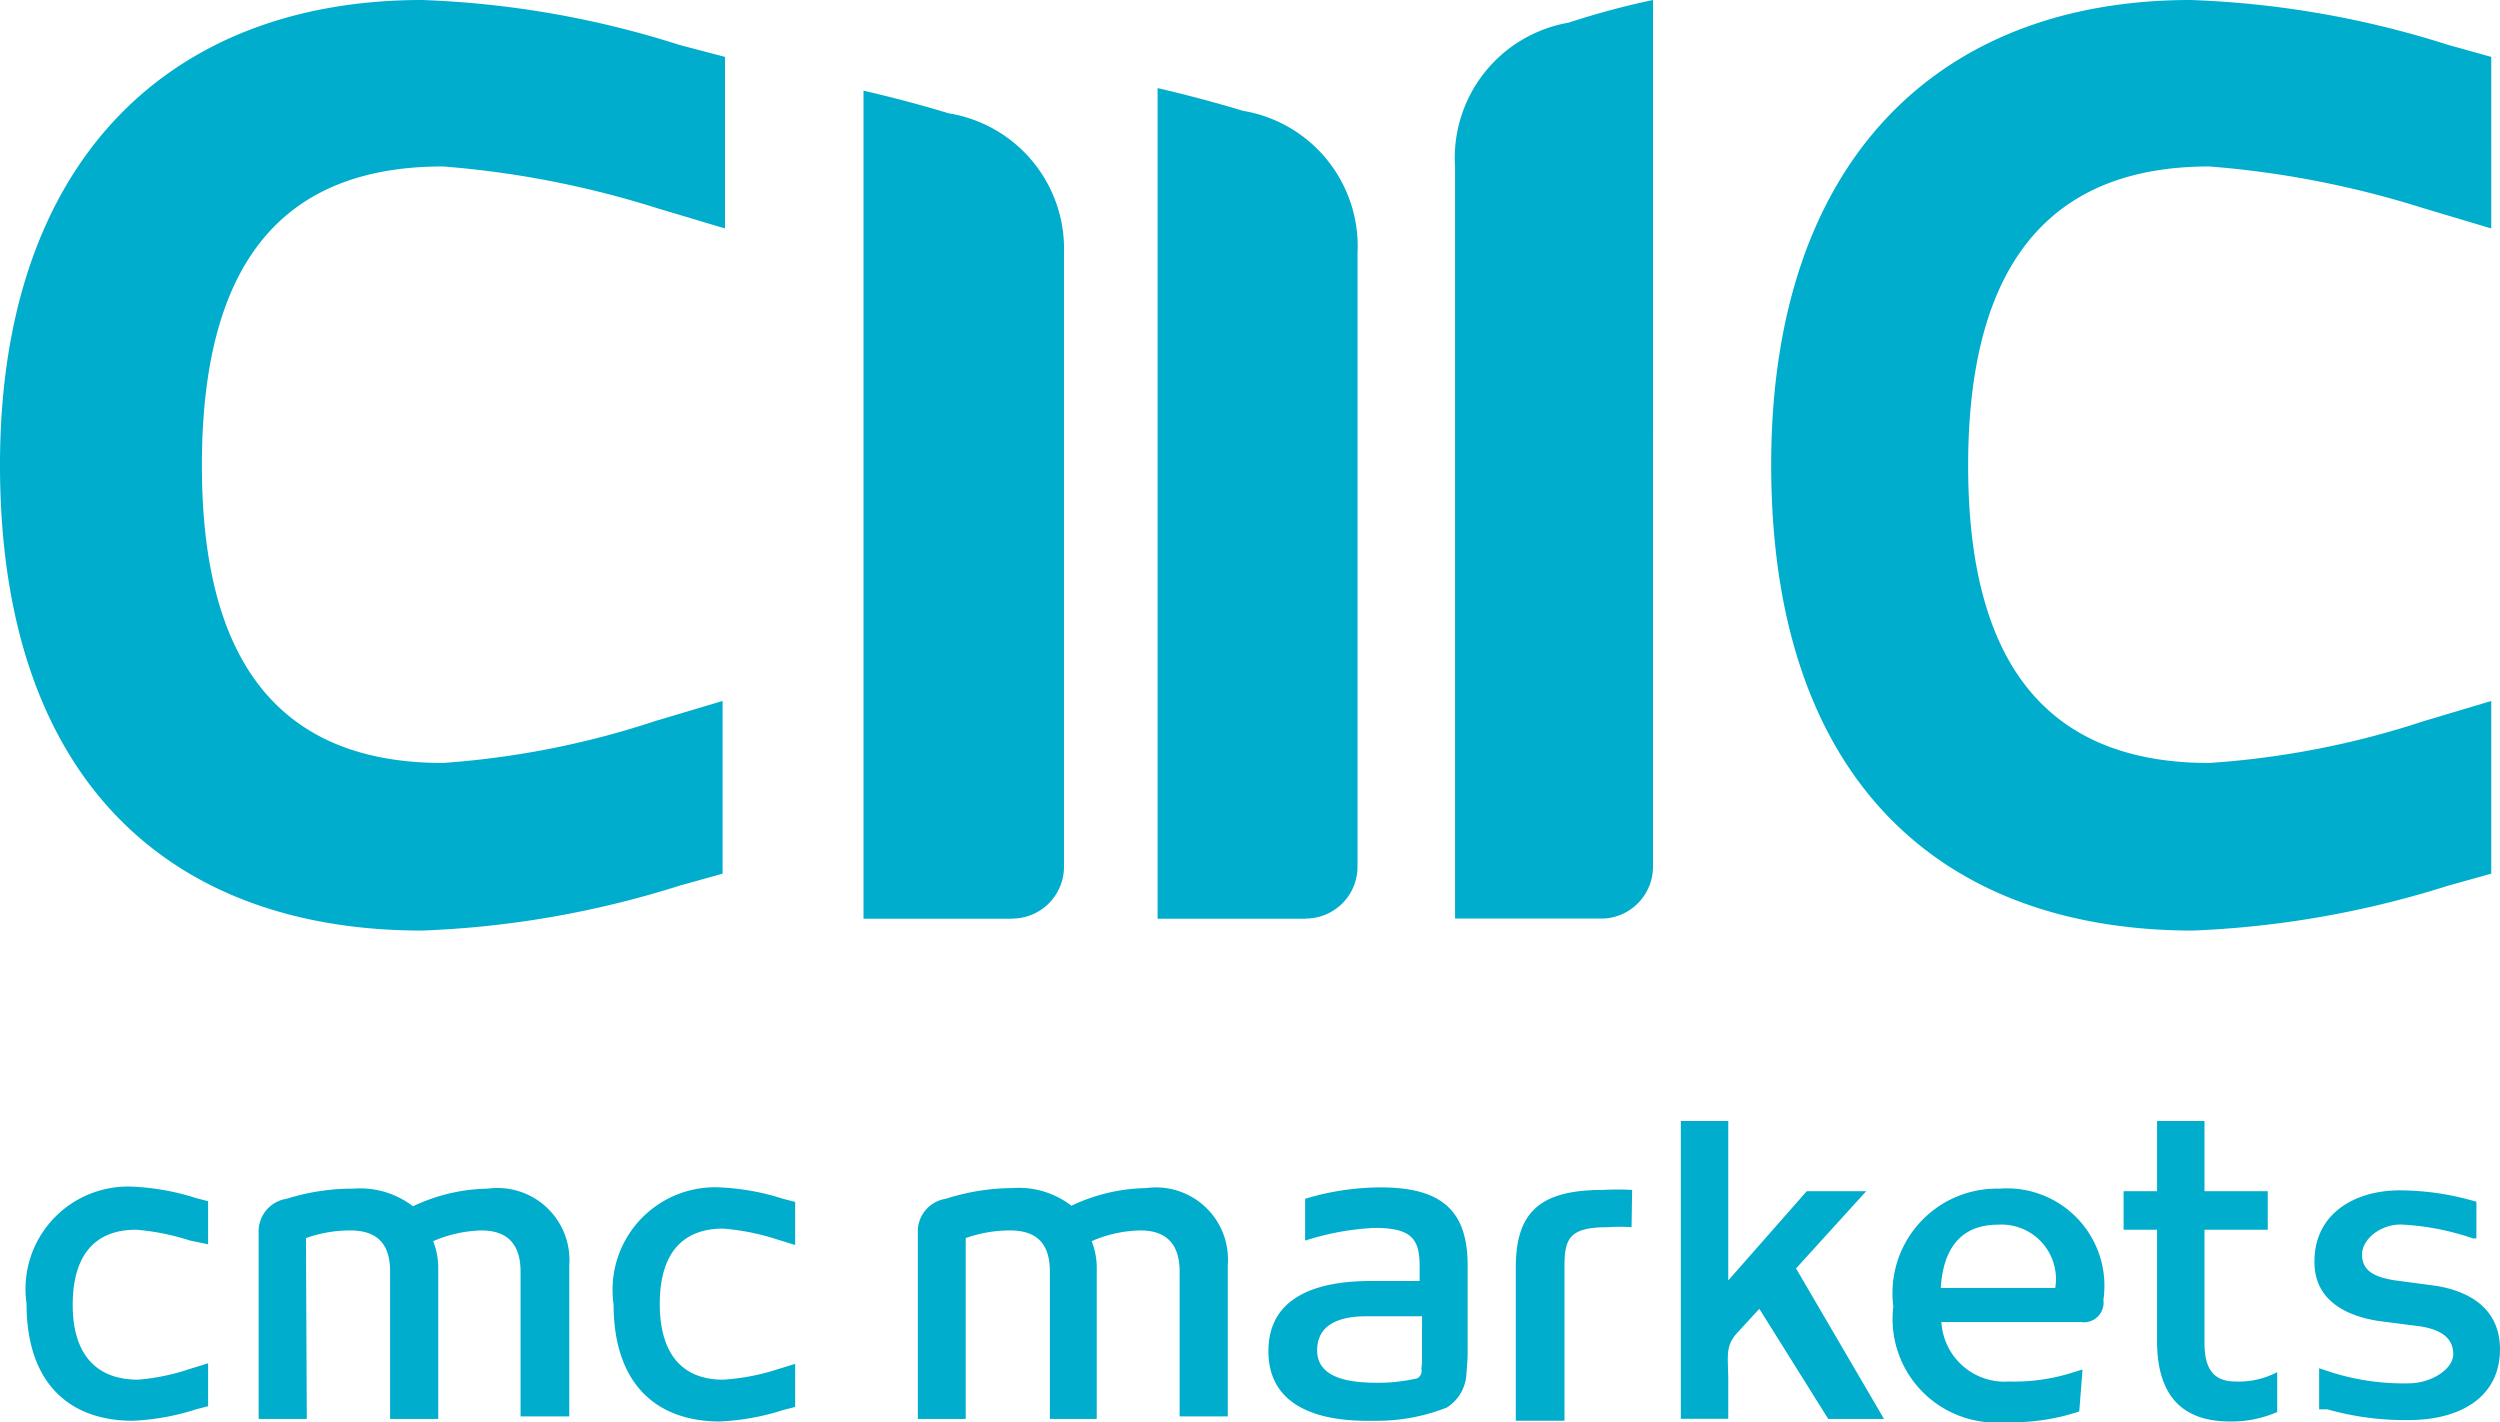 <svg xmlns="http://www.w3.org/2000/svg" viewBox="0 0 1770.7 1007.5" xml:space="preserve"><path d="M512.1 977.2c12.9-.8 25.7-3.2 38.1-7.2l13-4v30.5l-8.5 2.2a170.9 170.9 0 0 1-44.8 8.1c-44.8 0-75.3-26.4-75.3-82.9a72.6 72.6 0 0 1 75.3-82.9c15.2.7 30.3 3.4 44.8 8.1l8.5 2.2v30.5l-13-4a165 165 0 0 0-38.1-7.6c-28.2 0-44.8 17-44.8 53.3 0 36.2 16.6 53.7 44.8 53.7zm-414.4 0c12.5-1 24.9-3.6 36.7-7.6l13-4V996l-8.5 2.2a170.9 170.9 0 0 1-44.8 8.1c-44.8 0-75.3-26.4-75.3-82.9a72.6 72.6 0 0 1 75.3-82.9c15.2.7 30.3 3.4 44.8 8.1l8.5 2.2v30.5l-13-2.7a165 165 0 0 0-38.1-7.6c-28.2 0-44.8 17-44.8 53.3s17.9 52.9 46.2 52.9zm119.6 27.8h-34.1V873.3a23.3 23.3 0 0 1 19.7-24.2c15.4-4.8 31.4-7.3 47.5-7.2a61.3 61.3 0 0 1 42.1 12.5 127.6 127.6 0 0 1 52.9-12.5 51 51 0 0 1 57.8 54.2v107.1h-34.5V900.6c0-17-7.2-29.1-27.8-29.1a91.4 91.4 0 0 0-34.1 7.6c2.5 6.3 3.7 13 3.6 19.7V1005h-34.1V900.6c0-17.5-7.2-29.1-28.2-29.1a93.4 93.4 0 0 0-31.4 5.4l.6 128.1zm466.9 0h-34.1V873.3a23.3 23.3 0 0 1 19.7-24.2c15.2-4.9 31.1-7.5 47-7.6a61.3 61.3 0 0 1 42.1 12.5 127.6 127.6 0 0 1 52.9-12.5 51 51 0 0 1 57.8 54.6v107.1h-34.1V900.6c0-17-7.2-29.1-27.8-29.1a89.3 89.3 0 0 0-34.5 7.6c2.5 6.3 3.7 13 3.6 19.7V1005h-33.2V900.6c0-17.5-7.2-29.1-28.2-29.1a93.4 93.4 0 0 0-31.4 5.4V1005zm355.3-45.7v-63.2c0-39.4-19.3-55.1-61.8-55.1-18.1.1-36 2.8-53.3 8.1v29.6a188 188 0 0 1 49.3-9c26.4 0 31.8 8.1 31.8 27.3v10.3H971c-38.5 0-72.6 11.2-72.6 49.7 0 52.9 64.5 49.3 78 49.3 16.6-.1 33-3.3 48.4-9.4a30 30 0 0 0 13.9-25.1c.8-8.9.8-12.5.8-12.5zm-32.7 10.7c.5 2.6-.8 5.1-3.1 6.3-8.5 1.9-17.2 3-26 3.1-13.4 0-44.8 0-44.8-22.9 0-17 13.4-24.2 34.9-24.2h39.4V965c0 .1-.4 2.8-.4 5zM1156 842.8a177 177 0 0 0-20.6 0c-44.8 0-61.8 15.7-61.8 55.1v108.4h34.5V896.1c0-19.7 4.5-26.9 30.9-26.9a115 115 0 0 1 16.6 0l.4-26.4zm138.9 162.2-48.8-78-14.8 16.1c-9.9 10.3-7.2 17-7.2 35.8v26h-33.6V794h33.6v112.9l55.6-63.2h42.1l-49.7 54.7 62.3 106.6h-39.5zm318.1-33.2a58.5 58.5 0 0 1-29.6 6.7c-16.6 0-22-10.3-22-27.3V871h44.8v-27.3h-44.8V794h-33.6v49.7h-23.7V871h23.7v78.9c0 37.2 16.6 56.9 51.5 56.9 11.6.2 23-2.1 33.6-6.7v-28.3zm-138-1.8-7.2 2.2a136 136 0 0 1-44.8 6.3 44.8 44.8 0 0 1-47.9-41.5v-.6h99a13.9 13.9 0 0 0 15.7-15.7 69 69 0 0 0-73.5-78.8 74 74 0 0 0-75.3 83.4 73.4 73.4 0 0 0 79.3 82c17.8.6 35.5-2 52.4-7.6l2.3-29.7zm-59.6-102.6a38.6 38.6 0 0 1 40.3 44.8h-81.1c1.8-28.2 14.4-44.8 40.8-44.8zm268.4 68.1 30.9 4c16.1 2.7 22.9 9.4 22.9 19.7 0 10.3-15.2 20.6-31.8 20.6-18.2.4-36.4-2.2-53.8-7.6l-9.4-3.1v29.1h5.8c18.8 5.3 38.3 7.9 57.8 7.6 34.9 0 64.5-15.2 64.5-50.2 0-24.6-16.1-39.9-44.8-44.8l-30-4c-16.6-2.7-22.9-8.1-22.9-18.4s12.5-21.1 27.3-21.1c17.6.8 34.9 4.2 51.5 9.9h2.2v-26c-17.6-5.3-35.8-8-54.2-8.1-32.7 0-60.5 17-60.5 50.2-.3 23 15.4 37.3 44.5 42.2zm-1172.1-439-47.9 14.3c-48.6 16.1-99 26-150.1 29.6-112.9 0-170.7-68.1-170.7-210.6s56-211.9 170.7-211.9c51.6 4 102.6 14 151.9 29.6l47.9 14.3V40.3l-32.3-8.5A676.6 676.6 0 0 0 298.9 0C121 0 0 112.9 0 329.3c0 224 121 329.8 298.9 329.8a686 686 0 0 0 182.4-31.8l30.5-8.5V496.5zm1252.8 0-47.9 14.3a614.6 614.6 0 0 1-151.9 29.6c-112.9 0-170.7-68.1-170.7-210.6s57.8-211.9 170.7-211.9c51.6 4 102.6 14 151.9 29.6l47.9 14.3V40.3l-30.5-8.5A676.7 676.7 0 0 0 1551.6 0c-177.9 0-297.1 112.9-297.1 329.3 0 224 121 329.8 298.9 329.8a689 689 0 0 0 180.6-31.8l30.5-8.5V496.5zm-593.7 117.3V0c-19.3 4-39.4 9.4-60 16.1a97.2 97.2 0 0 0-80.2 102.2v532.3h104.8c19.7-.7 35.4-17 35.4-36.8zm-246 36.8a36.7 36.7 0 0 0 36.7-36.7V179.3a97.2 97.2 0 0 0-81.1-100.8 947 947 0 0 0-60.5-16.1v588.3h104.9zm-207.9 0a36.7 36.7 0 0 0 36.7-36.7V179.3a97.2 97.2 0 0 0-81.5-99 947 947 0 0 0-60.5-16.1v586.5h105.3z" fill="#00adcc"/></svg>